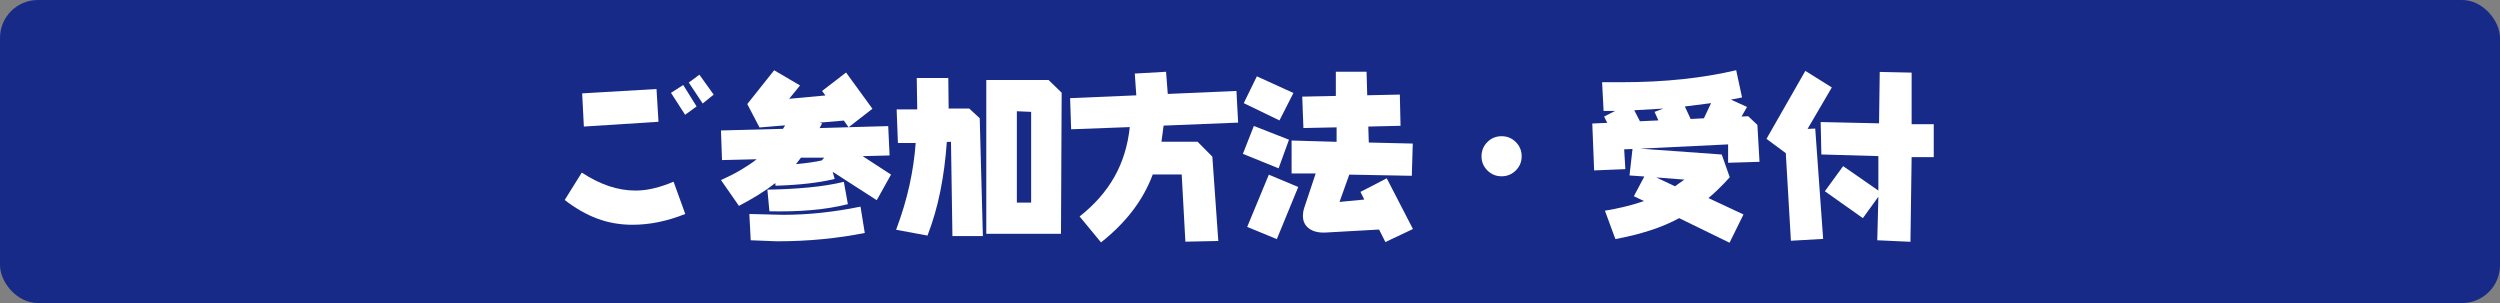 <?xml version="1.0" encoding="UTF-8"?><svg id="b" xmlns="http://www.w3.org/2000/svg" viewBox="0 0 660 80"><rect x="0" y="0" width="660" height="80" fill="#808080" stroke="none"/><defs><style>.d{fill:#fff;}.e{fill:#172a88;}</style></defs><g id="c"><rect class="e" x="0" y="0" width="660" height="80" rx="10" ry="10"/><path class="d" d="m177.83,47.98l3.08,8.51c-2.37.94-4.71,1.65-7.02,2.13s-4.62.72-6.91.72c-3.28,0-6.37-.54-9.28-1.62-2.91-1.08-5.78-2.72-8.62-4.92l4.51-7.23c2.41,1.57,4.79,2.76,7.13,3.55,2.34.79,4.7,1.19,7.06,1.19,1.59,0,3.22-.2,4.89-.61,1.67-.4,3.39-.98,5.15-1.73Zm-4.51-24.48l.52,8.65-19.7,1.26-.45-8.76,19.63-1.15Zm7.05-1.06l3.53,5.66-3.03,2.2-3.73-5.79,3.23-2.07Zm4.27-2.72l3.77,5.26-2.9,2.34-3.68-5.53,2.81-2.07Z"/><path class="d" d="m211.19,22.58l-2.85,3.5,9.57-.88-.88-1.19,6.33-4.87,6.96,9.57-6.27,4.87,10.44-.29.36,7.75-7.12.18,7.5,4.87-3.77,6.76-11.64-7.5.54,1.89c-2.16.52-4.54.93-7.14,1.22s-5.44.48-8.49.57l-.04-.7c-1.32,1.03-2.78,2.05-4.38,3.04-1.6,1-3.35,1.99-5.23,2.98l-4.74-6.81c1.93-.87,3.68-1.76,5.24-2.68,1.56-.92,2.96-1.86,4.19-2.82l-9.16.22-.27-7.82,16.37-.43.56-.92-6.76.56-3.23-6.18,7.1-8.92,6.81,4Zm15.99,31.98l1.12,6.94c-3.52.7-7.22,1.25-11.1,1.63s-7.91.57-12.11.57l-6.9-.27-.36-6.94,8.87.22c3.4,0,6.8-.18,10.2-.55,3.4-.37,6.82-.9,10.27-1.61Zm-4.4-6.54l1.06,5.88c-3.06.76-6.3,1.29-9.75,1.58-3.44.29-7.1.39-10.96.3l-.54-5.71c4.03-.07,7.72-.27,11.08-.6,3.36-.32,6.4-.81,9.11-1.47Zm-5.17-6.4h-6.15l-1.33,1.71c1.33-.12,2.56-.26,3.69-.42,1.13-.16,2.17-.34,3.11-.55l.67-.74Zm5.17-9.79l-6.36.54.61.2-.65,1.24,7.64-.22-1.24-1.75Z"/><path class="d" d="m255.89,28.66l2.76,2.56.83,31.11h-8.04l-.38-24.89-1.1.04c-.31,4.52-.88,8.83-1.7,12.93-.82,4.1-1.95,8.02-3.4,11.78l-8.29-1.53c1.53-4.07,2.71-8.01,3.54-11.8s1.37-7.5,1.63-11.11h-4.69l-.34-8.87h5.44l-.13-8.29h8.33l.09,8.06h5.46Zm24.39-4.2l-.18,37.26h-19.72V21.12h16.44l3.46,3.35Zm-8.06,29.04v-23.97l-3.77-.16v24.12h3.77Z"/><path class="d" d="m307.84,18.94l.45,5.86,18.13-.79.45,8.36-19.68.79-.56,4.25h9.52l3.91,3.95,1.57,22.26-8.69.18-.97-17.74h-7.64c-1.27,3.4-3.04,6.58-5.3,9.55-2.26,2.96-5.05,5.76-8.36,8.38l-5.66-6.85c3.95-3.1,7.02-6.59,9.21-10.48,2.19-3.89,3.53-8.25,4.04-13.11l-15.48.58-.27-8.22,17.47-.74-.4-5.75,8.24-.47Z"/><path class="d" d="m340.29,36.89l-2.74,7.55-9.43-3.82,2.9-7.37,9.28,3.64Zm1.17-12.33l-3.68,7.23-9.43-4.56,3.46-7.08,9.66,4.4Zm1.28,24.8l-5.66,13.77-7.82-3.23,5.71-13.79,7.77,3.26Zm26.82-24.42l.18,8.27-8.51.2.13,4.22,11.61.27-.25,8.51-16.51-.31-2.58,7.21,6.54-.63-1.01-2.02,6.94-3.59,6.92,13.39-7.28,3.44-1.66-3.3-14.11.79c-1.84.09-3.3-.26-4.38-1.06-1.08-.79-1.62-1.9-1.62-3.32,0-.39.04-.79.11-1.21.07-.42.19-.85.36-1.3l2.9-8.71h-6.36v-8.69l11.88.34v-3.82l-8.76.18-.31-8.29,8.87-.18v-6.4h8.11l.18,6.22,8.6-.18Z"/><path class="d" d="m396.42,35.96c1.47,0,2.72.51,3.75,1.54,1.03,1.03,1.55,2.28,1.55,3.76s-.52,2.71-1.55,3.74c-1.03,1.03-2.28,1.54-3.75,1.54s-2.72-.51-3.75-1.54c-1.03-1.03-1.55-2.27-1.55-3.74s.52-2.74,1.55-3.76c1.03-1.03,2.28-1.54,3.75-1.54Z"/><path class="d" d="m458.35,18.53l1.55,7.19-2.94.58,4.25,1.93-1.44,2.54,1.75-.09,2.43,2.29.56,9.75-8.29.25v-4.85l-23.22,1.12,21.54,1.55,2.11,6c-1.02,1.14-2.04,2.21-3.08,3.21-.85.82-1.7,1.59-2.54,2.29l9.25,4.33-3.68,7.46-13.3-6.49c-2.22,1.21-4.72,2.28-7.51,3.19-2.79.91-5.9,1.69-9.33,2.34l-2.76-7.5c1.83-.3,3.6-.66,5.32-1.08,1.72-.42,3.38-.91,4.99-1.46l-2.67-1.28,2.76-5.21-3.91-.27.79-6.99-2.2.09.31,5.23-8.24.34-.49-12.38,3.95-.18-.83-1.66,2.9-1.48h-3.03l-.4-7.59h5.37c5.62,0,10.93-.27,15.96-.81s9.72-1.33,14.09-2.36Zm-19.23,10.13l-7.68.45,1.5,2.9,4.87-.22-1.01-2.25,2.31-.88Zm3.08,20.51l2.47-1.75-7.43-.58,4.96,2.34Zm9.52-21.94l-6.92.88,1.53,3.3,3.5-.18,1.89-4Z"/><path class="d" d="m483.6,23.09l-6.4,10.94,2.02-.09,2.09,29.13-8.51.49-1.35-23.13-5.1-3.77,10.26-17.95,6.99,4.38Zm26.91,9.7v8.69h-5.84l-.31,22.35-8.76-.4.29-11.5-4.09,5.66-10.04-7.1,4.83-6.63,9.3,6.45v-9.1l-15.05-.43-.18-8.56,15.41.34.18-13.57,8.42.18v13.61h5.84Z"/></g></svg>